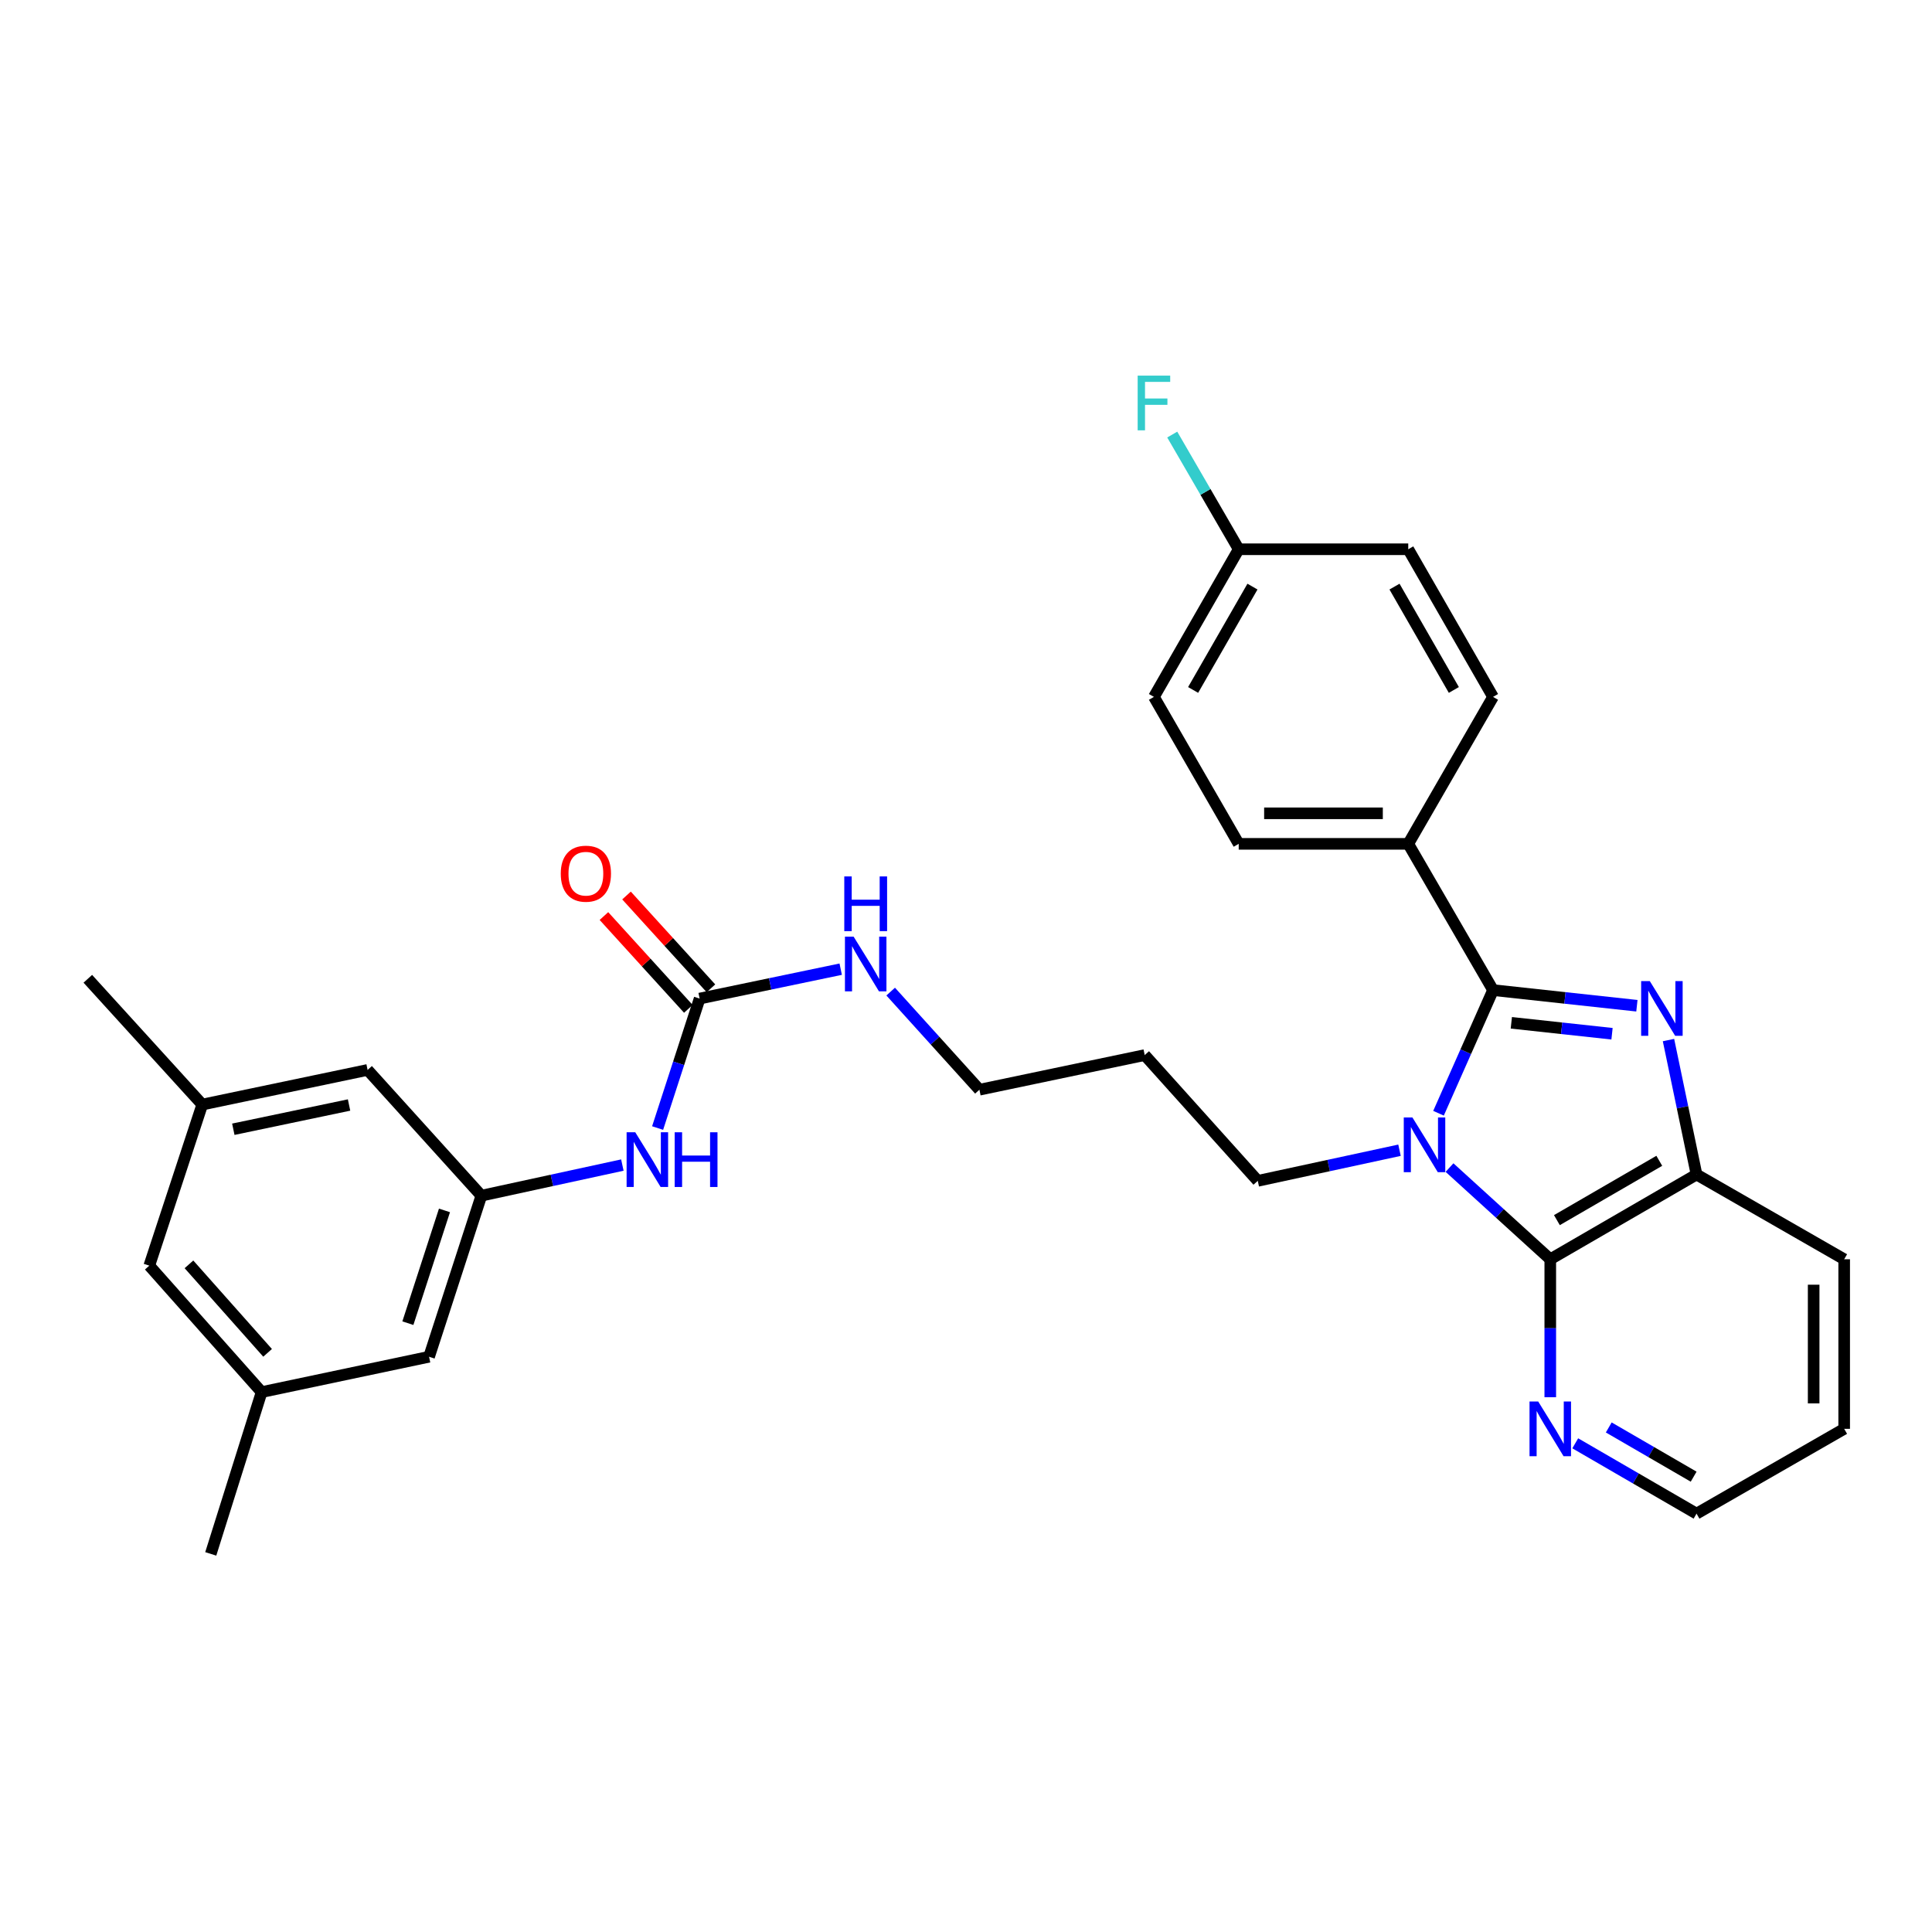 <?xml version='1.0' encoding='iso-8859-1'?>
<svg version='1.1' baseProfile='full'
              xmlns='http://www.w3.org/2000/svg'
                      xmlns:rdkit='http://www.rdkit.org/xml'
                      xmlns:xlink='http://www.w3.org/1999/xlink'
                  xml:space='preserve'
width='1000px' height='1000px' viewBox='0 0 1000 1000'>
<!-- END OF HEADER -->
<rect style='opacity:1.0;fill:#FFFFFF;stroke:none' width='1000' height='1000' x='0' y='0'> </rect>
<path class='bond-0' d='M 744.57,576.211 L 758.684,544.344' style='fill:none;fill-rule:evenodd;stroke:#0000FF;stroke-width:6px;stroke-linecap:butt;stroke-linejoin:miter;stroke-opacity:1' />
<path class='bond-0' d='M 758.684,544.344 L 772.798,512.476' style='fill:none;fill-rule:evenodd;stroke:#000000;stroke-width:6px;stroke-linecap:butt;stroke-linejoin:miter;stroke-opacity:1' />
<path class='bond-2' d='M 750.27,604.337 L 776.344,628.066' style='fill:none;fill-rule:evenodd;stroke:#0000FF;stroke-width:6px;stroke-linecap:butt;stroke-linejoin:miter;stroke-opacity:1' />
<path class='bond-2' d='M 776.344,628.066 L 802.419,651.794' style='fill:none;fill-rule:evenodd;stroke:#000000;stroke-width:6px;stroke-linecap:butt;stroke-linejoin:miter;stroke-opacity:1' />
<path class='bond-10' d='M 724.382,595.358 L 687.701,603.283' style='fill:none;fill-rule:evenodd;stroke:#0000FF;stroke-width:6px;stroke-linecap:butt;stroke-linejoin:miter;stroke-opacity:1' />
<path class='bond-10' d='M 687.701,603.283 L 651.021,611.208' style='fill:none;fill-rule:evenodd;stroke:#000000;stroke-width:6px;stroke-linecap:butt;stroke-linejoin:miter;stroke-opacity:1' />
<path class='bond-1' d='M 772.798,512.476 L 810.027,516.523' style='fill:none;fill-rule:evenodd;stroke:#000000;stroke-width:6px;stroke-linecap:butt;stroke-linejoin:miter;stroke-opacity:1' />
<path class='bond-1' d='M 810.027,516.523 L 847.257,520.569' style='fill:none;fill-rule:evenodd;stroke:#0000FF;stroke-width:6px;stroke-linecap:butt;stroke-linejoin:miter;stroke-opacity:1' />
<path class='bond-1' d='M 782.259,529.401 L 808.32,532.233' style='fill:none;fill-rule:evenodd;stroke:#000000;stroke-width:6px;stroke-linecap:butt;stroke-linejoin:miter;stroke-opacity:1' />
<path class='bond-1' d='M 808.32,532.233 L 834.381,535.066' style='fill:none;fill-rule:evenodd;stroke:#0000FF;stroke-width:6px;stroke-linecap:butt;stroke-linejoin:miter;stroke-opacity:1' />
<path class='bond-5' d='M 772.798,512.476 L 728.91,436.773' style='fill:none;fill-rule:evenodd;stroke:#000000;stroke-width:6px;stroke-linecap:butt;stroke-linejoin:miter;stroke-opacity:1' />
<path class='bond-30' d='M 863.606,538.331 L 870.864,573.128' style='fill:none;fill-rule:evenodd;stroke:#0000FF;stroke-width:6px;stroke-linecap:butt;stroke-linejoin:miter;stroke-opacity:1' />
<path class='bond-30' d='M 870.864,573.128 L 878.122,607.924' style='fill:none;fill-rule:evenodd;stroke:#000000;stroke-width:6px;stroke-linecap:butt;stroke-linejoin:miter;stroke-opacity:1' />
<path class='bond-3' d='M 802.419,651.794 L 878.122,607.924' style='fill:none;fill-rule:evenodd;stroke:#000000;stroke-width:6px;stroke-linecap:butt;stroke-linejoin:miter;stroke-opacity:1' />
<path class='bond-3' d='M 805.851,631.541 L 858.843,600.832' style='fill:none;fill-rule:evenodd;stroke:#000000;stroke-width:6px;stroke-linecap:butt;stroke-linejoin:miter;stroke-opacity:1' />
<path class='bond-7' d='M 802.419,651.794 L 802.419,687.5' style='fill:none;fill-rule:evenodd;stroke:#000000;stroke-width:6px;stroke-linecap:butt;stroke-linejoin:miter;stroke-opacity:1' />
<path class='bond-7' d='M 802.419,687.5 L 802.419,723.206' style='fill:none;fill-rule:evenodd;stroke:#0000FF;stroke-width:6px;stroke-linecap:butt;stroke-linejoin:miter;stroke-opacity:1' />
<path class='bond-24' d='M 878.122,607.924 L 954.545,651.794' style='fill:none;fill-rule:evenodd;stroke:#000000;stroke-width:6px;stroke-linecap:butt;stroke-linejoin:miter;stroke-opacity:1' />
<path class='bond-4' d='M 362.131,516.866 L 398.638,509.255' style='fill:none;fill-rule:evenodd;stroke:#000000;stroke-width:6px;stroke-linecap:butt;stroke-linejoin:miter;stroke-opacity:1' />
<path class='bond-4' d='M 398.638,509.255 L 435.145,501.644' style='fill:none;fill-rule:evenodd;stroke:#0000FF;stroke-width:6px;stroke-linecap:butt;stroke-linejoin:miter;stroke-opacity:1' />
<path class='bond-6' d='M 362.131,516.866 L 351.256,550.37' style='fill:none;fill-rule:evenodd;stroke:#000000;stroke-width:6px;stroke-linecap:butt;stroke-linejoin:miter;stroke-opacity:1' />
<path class='bond-6' d='M 351.256,550.37 L 340.38,583.874' style='fill:none;fill-rule:evenodd;stroke:#0000FF;stroke-width:6px;stroke-linecap:butt;stroke-linejoin:miter;stroke-opacity:1' />
<path class='bond-9' d='M 367.976,511.549 L 346.128,487.532' style='fill:none;fill-rule:evenodd;stroke:#000000;stroke-width:6px;stroke-linecap:butt;stroke-linejoin:miter;stroke-opacity:1' />
<path class='bond-9' d='M 346.128,487.532 L 324.281,463.516' style='fill:none;fill-rule:evenodd;stroke:#FF0000;stroke-width:6px;stroke-linecap:butt;stroke-linejoin:miter;stroke-opacity:1' />
<path class='bond-9' d='M 356.286,522.183 L 334.439,498.166' style='fill:none;fill-rule:evenodd;stroke:#000000;stroke-width:6px;stroke-linecap:butt;stroke-linejoin:miter;stroke-opacity:1' />
<path class='bond-9' d='M 334.439,498.166 L 312.591,474.149' style='fill:none;fill-rule:evenodd;stroke:#FF0000;stroke-width:6px;stroke-linecap:butt;stroke-linejoin:miter;stroke-opacity:1' />
<path class='bond-14' d='M 728.91,436.773 L 641.153,436.773' style='fill:none;fill-rule:evenodd;stroke:#000000;stroke-width:6px;stroke-linecap:butt;stroke-linejoin:miter;stroke-opacity:1' />
<path class='bond-14' d='M 715.746,420.97 L 654.316,420.97' style='fill:none;fill-rule:evenodd;stroke:#000000;stroke-width:6px;stroke-linecap:butt;stroke-linejoin:miter;stroke-opacity:1' />
<path class='bond-15' d='M 728.91,436.773 L 772.798,360.71' style='fill:none;fill-rule:evenodd;stroke:#000000;stroke-width:6px;stroke-linecap:butt;stroke-linejoin:miter;stroke-opacity:1' />
<path class='bond-8' d='M 322.135,603.034 L 285.643,610.958' style='fill:none;fill-rule:evenodd;stroke:#0000FF;stroke-width:6px;stroke-linecap:butt;stroke-linejoin:miter;stroke-opacity:1' />
<path class='bond-8' d='M 285.643,610.958 L 249.151,618.881' style='fill:none;fill-rule:evenodd;stroke:#000000;stroke-width:6px;stroke-linecap:butt;stroke-linejoin:miter;stroke-opacity:1' />
<path class='bond-25' d='M 815.346,747.057 L 846.734,765.257' style='fill:none;fill-rule:evenodd;stroke:#0000FF;stroke-width:6px;stroke-linecap:butt;stroke-linejoin:miter;stroke-opacity:1' />
<path class='bond-25' d='M 846.734,765.257 L 878.122,783.457' style='fill:none;fill-rule:evenodd;stroke:#000000;stroke-width:6px;stroke-linecap:butt;stroke-linejoin:miter;stroke-opacity:1' />
<path class='bond-25' d='M 832.69,738.846 L 854.661,751.586' style='fill:none;fill-rule:evenodd;stroke:#0000FF;stroke-width:6px;stroke-linecap:butt;stroke-linejoin:miter;stroke-opacity:1' />
<path class='bond-25' d='M 854.661,751.586 L 876.633,764.326' style='fill:none;fill-rule:evenodd;stroke:#000000;stroke-width:6px;stroke-linecap:butt;stroke-linejoin:miter;stroke-opacity:1' />
<path class='bond-16' d='M 249.151,618.881 L 190.268,553.792' style='fill:none;fill-rule:evenodd;stroke:#000000;stroke-width:6px;stroke-linecap:butt;stroke-linejoin:miter;stroke-opacity:1' />
<path class='bond-17' d='M 249.151,618.881 L 222.084,702.257' style='fill:none;fill-rule:evenodd;stroke:#000000;stroke-width:6px;stroke-linecap:butt;stroke-linejoin:miter;stroke-opacity:1' />
<path class='bond-17' d='M 230.06,626.508 L 211.114,684.872' style='fill:none;fill-rule:evenodd;stroke:#000000;stroke-width:6px;stroke-linecap:butt;stroke-linejoin:miter;stroke-opacity:1' />
<path class='bond-23' d='M 651.021,611.208 L 592.498,546.11' style='fill:none;fill-rule:evenodd;stroke:#000000;stroke-width:6px;stroke-linecap:butt;stroke-linejoin:miter;stroke-opacity:1' />
<path class='bond-11' d='M 461.014,513.249 L 483.979,538.643' style='fill:none;fill-rule:evenodd;stroke:#0000FF;stroke-width:6px;stroke-linecap:butt;stroke-linejoin:miter;stroke-opacity:1' />
<path class='bond-11' d='M 483.979,538.643 L 506.944,564.037' style='fill:none;fill-rule:evenodd;stroke:#000000;stroke-width:6px;stroke-linecap:butt;stroke-linejoin:miter;stroke-opacity:1' />
<path class='bond-12' d='M 104.688,571.719 L 190.268,553.792' style='fill:none;fill-rule:evenodd;stroke:#000000;stroke-width:6px;stroke-linecap:butt;stroke-linejoin:miter;stroke-opacity:1' />
<path class='bond-12' d='M 120.765,584.497 L 180.671,571.948' style='fill:none;fill-rule:evenodd;stroke:#000000;stroke-width:6px;stroke-linecap:butt;stroke-linejoin:miter;stroke-opacity:1' />
<path class='bond-27' d='M 104.688,571.719 L 45.455,506.621' style='fill:none;fill-rule:evenodd;stroke:#000000;stroke-width:6px;stroke-linecap:butt;stroke-linejoin:miter;stroke-opacity:1' />
<path class='bond-33' d='M 104.688,571.719 L 77.27,655.104' style='fill:none;fill-rule:evenodd;stroke:#000000;stroke-width:6px;stroke-linecap:butt;stroke-linejoin:miter;stroke-opacity:1' />
<path class='bond-13' d='M 135.415,720.545 L 222.084,702.257' style='fill:none;fill-rule:evenodd;stroke:#000000;stroke-width:6px;stroke-linecap:butt;stroke-linejoin:miter;stroke-opacity:1' />
<path class='bond-18' d='M 135.415,720.545 L 77.27,655.104' style='fill:none;fill-rule:evenodd;stroke:#000000;stroke-width:6px;stroke-linecap:butt;stroke-linejoin:miter;stroke-opacity:1' />
<path class='bond-18' d='M 138.507,700.232 L 97.805,654.424' style='fill:none;fill-rule:evenodd;stroke:#000000;stroke-width:6px;stroke-linecap:butt;stroke-linejoin:miter;stroke-opacity:1' />
<path class='bond-28' d='M 135.415,720.545 L 109.087,804.29' style='fill:none;fill-rule:evenodd;stroke:#000000;stroke-width:6px;stroke-linecap:butt;stroke-linejoin:miter;stroke-opacity:1' />
<path class='bond-20' d='M 641.153,436.773 L 597.274,360.71' style='fill:none;fill-rule:evenodd;stroke:#000000;stroke-width:6px;stroke-linecap:butt;stroke-linejoin:miter;stroke-opacity:1' />
<path class='bond-21' d='M 772.798,360.71 L 728.91,284.295' style='fill:none;fill-rule:evenodd;stroke:#000000;stroke-width:6px;stroke-linecap:butt;stroke-linejoin:miter;stroke-opacity:1' />
<path class='bond-21' d='M 752.511,357.118 L 721.79,303.628' style='fill:none;fill-rule:evenodd;stroke:#000000;stroke-width:6px;stroke-linecap:butt;stroke-linejoin:miter;stroke-opacity:1' />
<path class='bond-19' d='M 641.153,284.295 L 728.91,284.295' style='fill:none;fill-rule:evenodd;stroke:#000000;stroke-width:6px;stroke-linecap:butt;stroke-linejoin:miter;stroke-opacity:1' />
<path class='bond-22' d='M 641.153,284.295 L 623.95,254.613' style='fill:none;fill-rule:evenodd;stroke:#000000;stroke-width:6px;stroke-linecap:butt;stroke-linejoin:miter;stroke-opacity:1' />
<path class='bond-22' d='M 623.95,254.613 L 606.748,224.931' style='fill:none;fill-rule:evenodd;stroke:#33CCCC;stroke-width:6px;stroke-linecap:butt;stroke-linejoin:miter;stroke-opacity:1' />
<path class='bond-32' d='M 641.153,284.295 L 597.274,360.71' style='fill:none;fill-rule:evenodd;stroke:#000000;stroke-width:6px;stroke-linecap:butt;stroke-linejoin:miter;stroke-opacity:1' />
<path class='bond-32' d='M 648.275,303.626 L 617.56,357.117' style='fill:none;fill-rule:evenodd;stroke:#000000;stroke-width:6px;stroke-linecap:butt;stroke-linejoin:miter;stroke-opacity:1' />
<path class='bond-26' d='M 592.498,546.11 L 506.944,564.037' style='fill:none;fill-rule:evenodd;stroke:#000000;stroke-width:6px;stroke-linecap:butt;stroke-linejoin:miter;stroke-opacity:1' />
<path class='bond-31' d='M 954.545,651.794 L 954.545,739.56' style='fill:none;fill-rule:evenodd;stroke:#000000;stroke-width:6px;stroke-linecap:butt;stroke-linejoin:miter;stroke-opacity:1' />
<path class='bond-31' d='M 938.743,664.959 L 938.743,726.396' style='fill:none;fill-rule:evenodd;stroke:#000000;stroke-width:6px;stroke-linecap:butt;stroke-linejoin:miter;stroke-opacity:1' />
<path class='bond-29' d='M 878.122,783.457 L 954.545,739.56' style='fill:none;fill-rule:evenodd;stroke:#000000;stroke-width:6px;stroke-linecap:butt;stroke-linejoin:miter;stroke-opacity:1' />
<path  class='atom-0' d='M 731.069 578.401
L 740.349 593.401
Q 741.269 594.881, 742.749 597.561
Q 744.229 600.241, 744.309 600.401
L 744.309 578.401
L 748.069 578.401
L 748.069 606.721
L 744.189 606.721
L 734.229 590.321
Q 733.069 588.401, 731.829 586.201
Q 730.629 584.001, 730.269 583.321
L 730.269 606.721
L 726.589 606.721
L 726.589 578.401
L 731.069 578.401
' fill='#0000FF'/>
<path  class='atom-2' d='M 853.935 507.816
L 863.215 522.816
Q 864.135 524.296, 865.615 526.976
Q 867.095 529.656, 867.175 529.816
L 867.175 507.816
L 870.935 507.816
L 870.935 536.136
L 867.055 536.136
L 857.095 519.736
Q 855.935 517.816, 854.695 515.616
Q 853.495 513.416, 853.135 512.736
L 853.135 536.136
L 849.455 536.136
L 849.455 507.816
L 853.935 507.816
' fill='#0000FF'/>
<path  class='atom-7' d='M 328.813 586.065
L 338.093 601.065
Q 339.013 602.545, 340.493 605.225
Q 341.973 607.905, 342.053 608.065
L 342.053 586.065
L 345.813 586.065
L 345.813 614.385
L 341.933 614.385
L 331.973 597.985
Q 330.813 596.065, 329.573 593.865
Q 328.373 591.665, 328.013 590.985
L 328.013 614.385
L 324.333 614.385
L 324.333 586.065
L 328.813 586.065
' fill='#0000FF'/>
<path  class='atom-7' d='M 349.213 586.065
L 353.053 586.065
L 353.053 598.105
L 367.533 598.105
L 367.533 586.065
L 371.373 586.065
L 371.373 614.385
L 367.533 614.385
L 367.533 601.305
L 353.053 601.305
L 353.053 614.385
L 349.213 614.385
L 349.213 586.065
' fill='#0000FF'/>
<path  class='atom-8' d='M 796.159 725.4
L 805.439 740.4
Q 806.359 741.88, 807.839 744.56
Q 809.319 747.24, 809.399 747.4
L 809.399 725.4
L 813.159 725.4
L 813.159 753.72
L 809.279 753.72
L 799.319 737.32
Q 798.159 735.4, 796.919 733.2
Q 795.719 731, 795.359 730.32
L 795.359 753.72
L 791.679 753.72
L 791.679 725.4
L 796.159 725.4
' fill='#0000FF'/>
<path  class='atom-10' d='M 290.248 452.217
Q 290.248 445.417, 293.608 441.617
Q 296.968 437.817, 303.248 437.817
Q 309.528 437.817, 312.888 441.617
Q 316.248 445.417, 316.248 452.217
Q 316.248 459.097, 312.848 463.017
Q 309.448 466.897, 303.248 466.897
Q 297.008 466.897, 293.608 463.017
Q 290.248 459.137, 290.248 452.217
M 303.248 463.697
Q 307.568 463.697, 309.888 460.817
Q 312.248 457.897, 312.248 452.217
Q 312.248 446.657, 309.888 443.857
Q 307.568 441.017, 303.248 441.017
Q 298.928 441.017, 296.568 443.817
Q 294.248 446.617, 294.248 452.217
Q 294.248 457.937, 296.568 460.817
Q 298.928 463.697, 303.248 463.697
' fill='#FF0000'/>
<path  class='atom-12' d='M 441.82 484.788
L 451.1 499.788
Q 452.02 501.268, 453.5 503.948
Q 454.98 506.628, 455.06 506.788
L 455.06 484.788
L 458.82 484.788
L 458.82 513.108
L 454.94 513.108
L 444.98 496.708
Q 443.82 494.788, 442.58 492.588
Q 441.38 490.388, 441.02 489.708
L 441.02 513.108
L 437.34 513.108
L 437.34 484.788
L 441.82 484.788
' fill='#0000FF'/>
<path  class='atom-12' d='M 437 453.636
L 440.84 453.636
L 440.84 465.676
L 455.32 465.676
L 455.32 453.636
L 459.16 453.636
L 459.16 481.956
L 455.32 481.956
L 455.32 468.876
L 440.84 468.876
L 440.84 481.956
L 437 481.956
L 437 453.636
' fill='#0000FF'/>
<path  class='atom-23' d='M 588.854 194.423
L 605.694 194.423
L 605.694 197.663
L 592.654 197.663
L 592.654 206.263
L 604.254 206.263
L 604.254 209.543
L 592.654 209.543
L 592.654 222.743
L 588.854 222.743
L 588.854 194.423
' fill='#33CCCC'/>
</svg>
